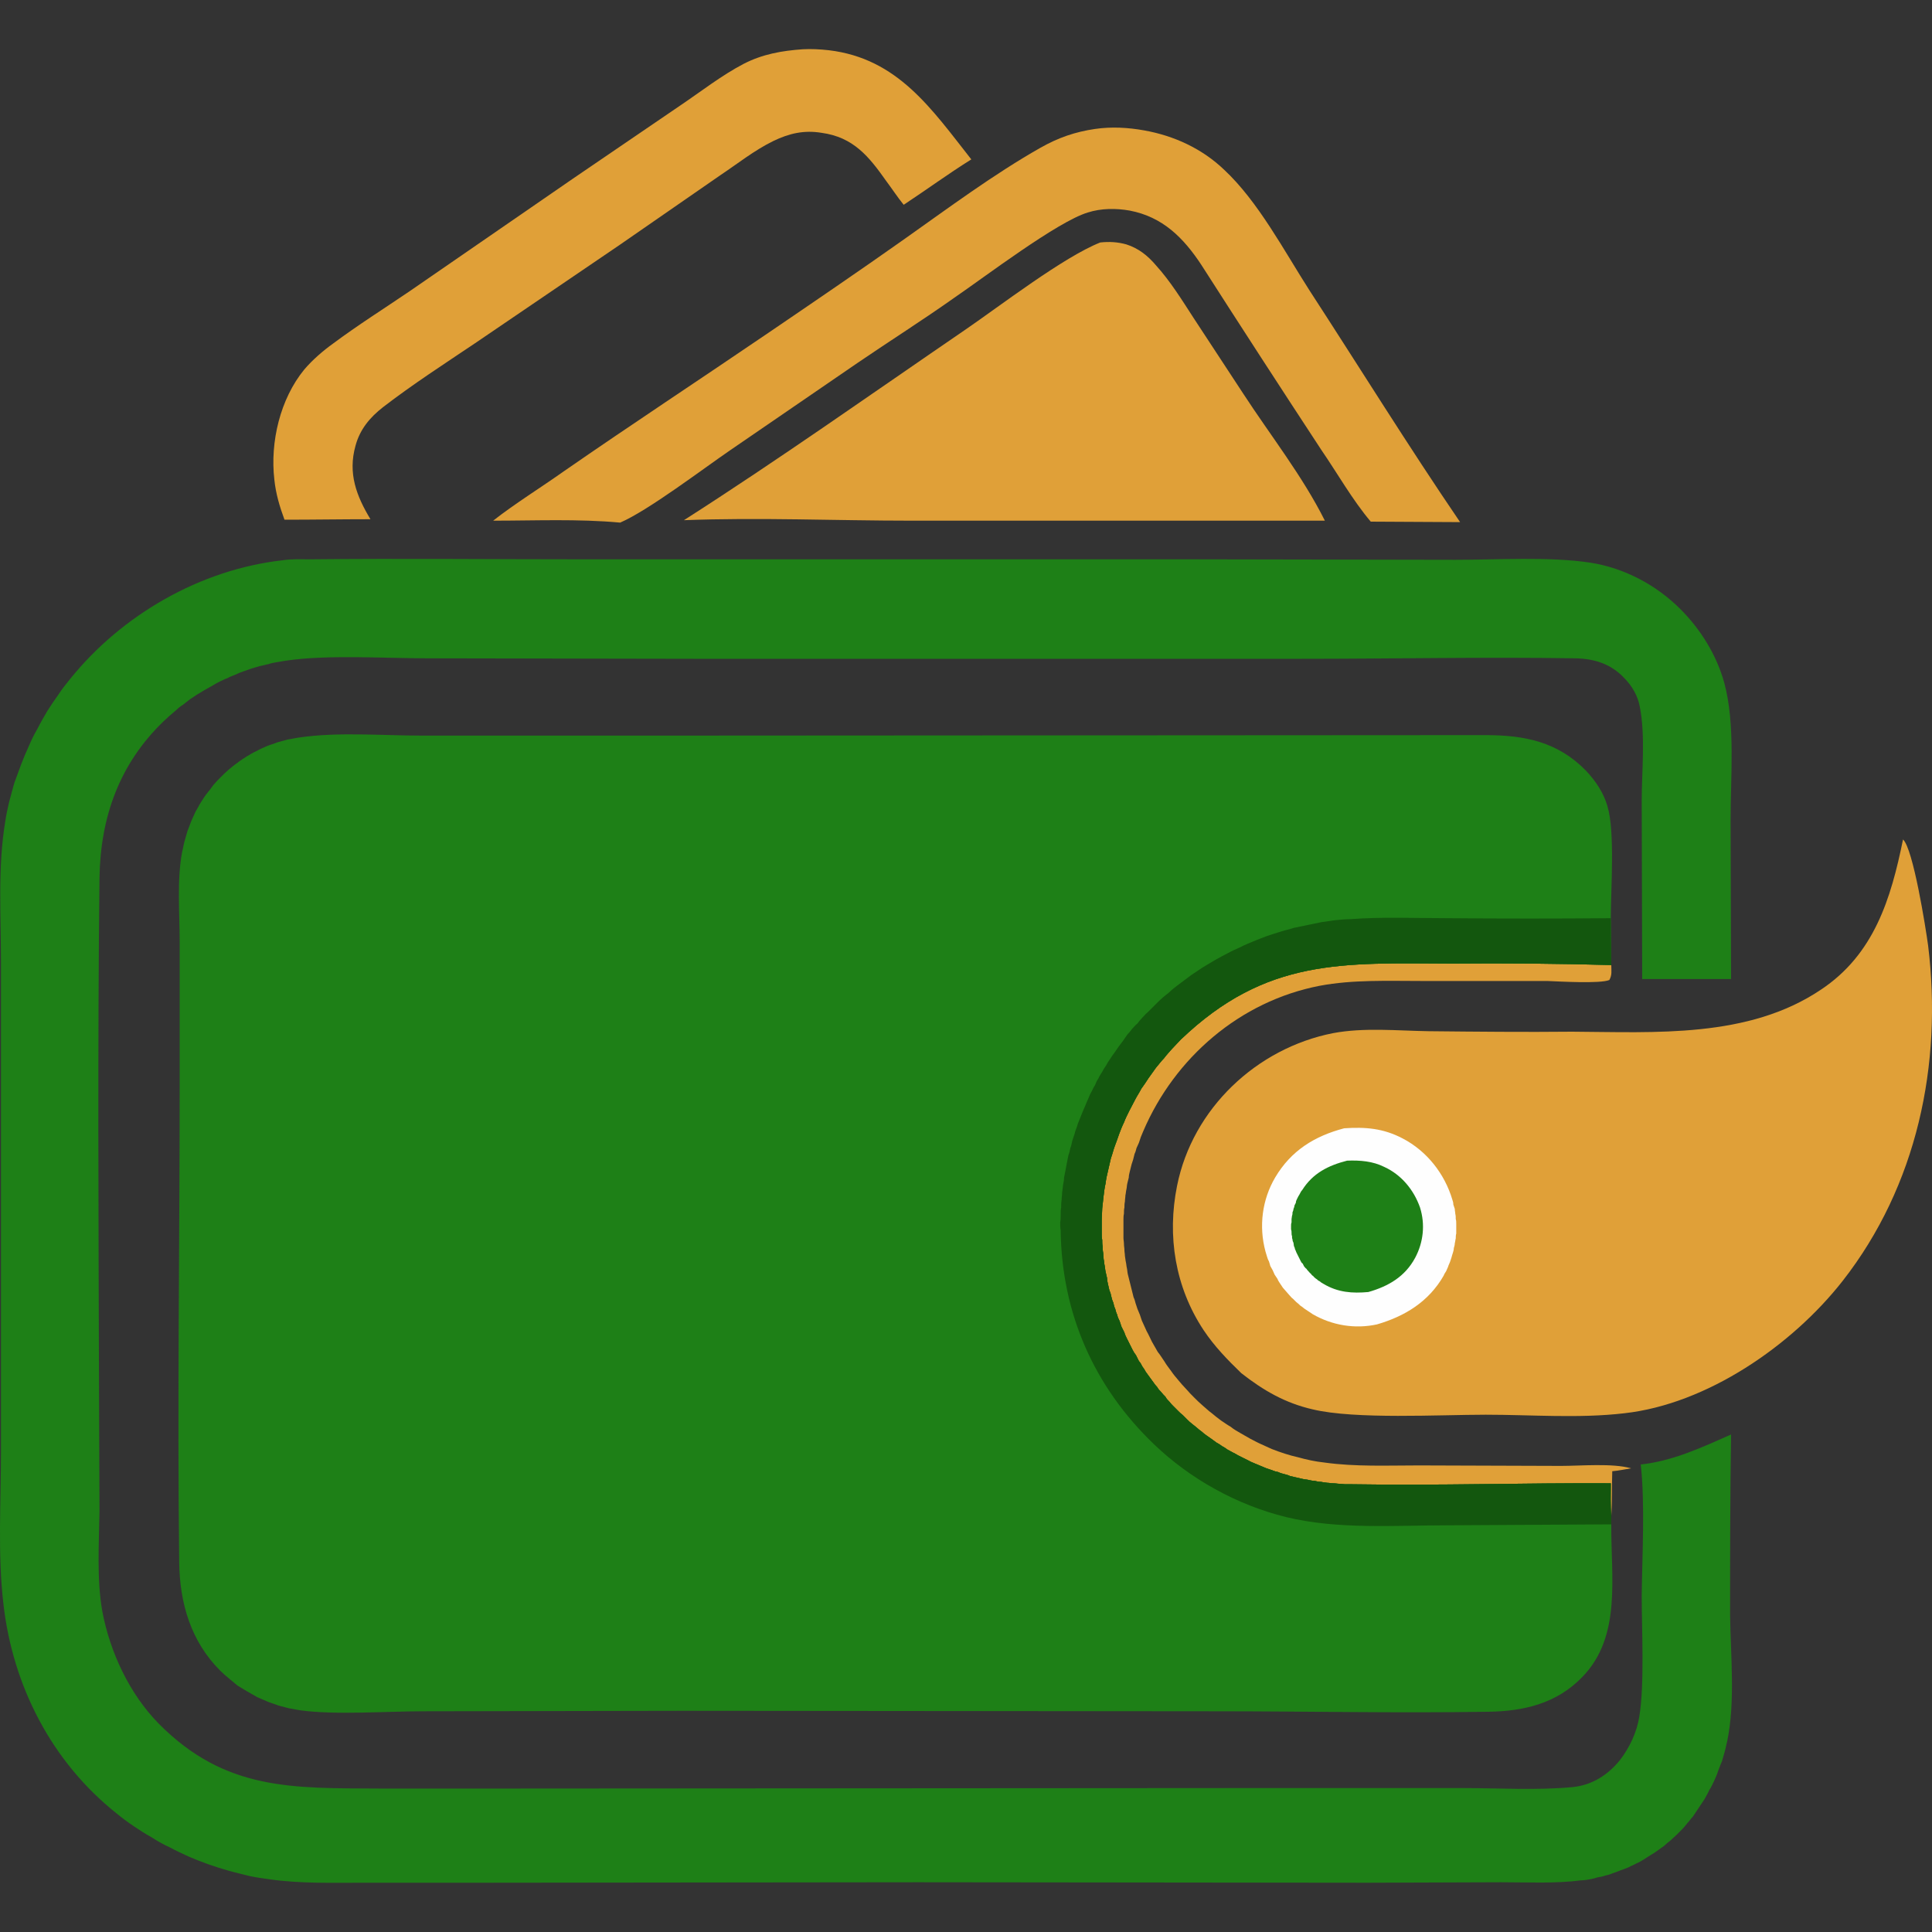 <?xml version="1.0" encoding="UTF-8"?> <svg xmlns="http://www.w3.org/2000/svg" xmlns:xlink="http://www.w3.org/1999/xlink" xml:space="preserve" width="40mm" height="40mm" version="1.0" style="shape-rendering:geometricPrecision; text-rendering:geometricPrecision; image-rendering:optimizeQuality; fill-rule:evenodd; clip-rule:evenodd" viewBox="0 0 4000 4000"><rect x="0" y="0" width="4000" height="4000" fill="#333333" stroke="none"/> <defs> <style type="text/css"> .fil4 {fill:none} .fil1 {fill:#FEFEFE;fill-rule:nonzero} .fil0 {fill:#E0A038;fill-rule:nonzero} .fil3 {fill:#13570E;fill-rule:nonzero} .fil2 {fill:#1E8017;fill-rule:nonzero} </style> </defs> <g id="Слой_x0020_1">  <g id="_2640492966112"> <path class="fil0" d="M3335 3071c-178,-1 -357,5 -536,2 -4,0 -8,0 -13,0 -4,0 -8,-1 -13,-1 -4,0 -8,-1 -13,-1 -4,0 -8,-1 -12,-1 -5,-1 -9,-1 -13,-2 -5,0 -9,-1 -13,-2 -4,0 -9,-1 -13,-2 -4,-1 -8,-1 -12,-2 -5,-1 -9,-2 -13,-3 -4,-1 -8,-2 -13,-3 -4,-2 -8,-3 -12,-4 -4,-1 -8,-2 -12,-4 -4,-1 -9,-2 -13,-4 -4,-1 -8,-3 -12,-4 -4,-2 -8,-3 -12,-5 -4,-2 -8,-3 -12,-5 -4,-2 -8,-3 -11,-5 -4,-2 -8,-4 -12,-6 -4,-2 -8,-4 -12,-6 -3,-2 -7,-4 -11,-6 -4,-2 -7,-4 -11,-6 -4,-3 -7,-5 -11,-7 -4,-3 -7,-5 -11,-7 -4,-3 -7,-5 -11,-8 -3,-2 -7,-5 -10,-7 -4,-3 -7,-5 -10,-8 -4,-3 -7,-5 -10,-8 -4,-3 -7,-6 -10,-8 -4,-3 -7,-6 -10,-9 -3,-3 -6,-6 -9,-9 -4,-3 -7,-6 -10,-9 -3,-3 -6,-6 -9,-9 -3,-3 -6,-6 -9,-10 -3,-3 -6,-6 -8,-10 -3,-3 -6,-6 -9,-10 -3,-3 -6,-6 -8,-10 -3,-3 -6,-7 -8,-10 -3,-4 -6,-8 -8,-11 -3,-4 -5,-7 -8,-11 -2,-4 -4,-7 -7,-11 -2,-4 -4,-8 -7,-11 -2,-4 -4,-8 -6,-12 -3,-4 -5,-7 -7,-11 -2,-4 -4,-8 -6,-12 -2,-4 -4,-8 -6,-12 -2,-4 -4,-8 -5,-12 -2,-4 -4,-8 -6,-12 -1,-4 -3,-8 -4,-12 -2,-4 -4,-8 -5,-13 -2,-4 -3,-8 -4,-12 -2,-4 -3,-8 -4,-13 -2,-4 -3,-8 -4,-12 -1,-5 -2,-9 -4,-13 -1,-4 -2,-9 -3,-13 -1,-4 -2,-9 -2,-13 -1,-4 -2,-9 -3,-13 -1,-4 -1,-9 -2,-13 -1,-4 -1,-9 -2,-13 0,-4 -1,-9 -1,-13 -1,-5 -1,-9 -1,-13 -1,-5 -1,-9 -1,-14 -1,-4 -1,-8 -1,-13 0,-4 0,-9 0,-13 0,-4 0,-9 0,-13 0,-9 1,-18 1,-26 1,-9 2,-18 3,-27 1,-8 2,-17 4,-25 1,-9 3,-18 5,-26 2,-9 4,-17 6,-26 3,-8 5,-17 8,-25 3,-8 6,-16 9,-25 3,-8 6,-16 10,-24 3,-8 7,-16 11,-24 4,-8 8,-15 12,-23 4,-8 9,-15 13,-23 5,-7 10,-14 15,-22 5,-7 10,-14 15,-21 6,-7 11,-14 17,-20 5,-7 11,-13 17,-20 6,-6 12,-13 18,-19 177,-169 335,-158 561,-157 110,-1 220,0 330,3 0,12 2,20 -4,31 -19,8 -104,3 -129,2l-260 0c-70,0 -142,-3 -211,10 -165,32 -300,149 -365,301 -2,4 -3,8 -5,12 -1,4 -3,8 -4,12 -2,4 -3,7 -5,11 -1,4 -2,8 -4,12 -1,4 -2,8 -3,12 -1,4 -3,8 -4,13 -1,4 -2,8 -3,12 -1,4 -2,8 -2,12 -1,4 -2,8 -3,12 -1,4 -1,9 -2,13 -1,4 -1,8 -2,12 0,4 -1,8 -1,13 -1,4 -1,8 -1,12 -1,4 -1,8 -1,13 -1,4 -1,8 -1,12 0,4 0,9 0,13 0,4 0,8 0,12 0,5 0,9 0,13 0,4 1,8 1,12 0,5 1,9 1,13 0,4 1,8 1,12 1,5 1,9 2,13 1,4 1,8 2,12 1,4 1,9 2,13 1,4 2,8 3,12 1,4 2,8 3,12 1,4 2,8 3,12 1,4 2,8 3,12 2,4 3,8 4,12 1,4 3,8 4,12 2,4 3,8 5,12 1,4 3,8 4,12 3,7 7,15 10,22 4,7 7,14 11,22 4,7 8,14 12,21 5,6 9,13 14,20 4,7 9,13 14,20 4,6 9,12 15,19 5,6 10,12 16,18 5,6 11,12 16,17 6,6 12,12 18,17 6,5 12,11 19,16 6,5 12,10 19,15 6,4 13,9 20,13 6,5 13,9 20,13 7,4 14,8 21,12 8,4 15,8 22,11 7,3 15,7 22,10 18,7 36,13 54,17 18,5 36,9 55,11 64,9 131,6 196,6l294 1c40,0 107,-6 145,5 -13,2 -26,5 -39,6 -1,31 0,62 -2,92 -2,-22 -1,-45 -1,-67z"></path> <path class="fil0" d="M1662 102c18,-1 36,0 54,2 143,17 213,122 295,226 -48,30 -93,63 -140,94 -13,-16 -24,-33 -36,-49 -36,-51 -68,-91 -134,-100 -36,-6 -67,1 -100,17 -39,19 -74,47 -110,71l-208 144 -300 204c-64,43 -129,85 -190,132 -27,21 -48,46 -57,80 -16,57 2,104 31,152 -60,0 -119,1 -178,1 -10,-27 -18,-54 -21,-83 -9,-78 12,-167 62,-228 17,-20 39,-39 60,-54 51,-38 105,-72 158,-108l338 -233 223 -152c43,-29 85,-62 131,-86 39,-20 79,-27 122,-30z"></path> <path class="fil0" d="M2267 267c34,-5 69,-3 102,3 62,11 120,38 165,81 71,66 125,169 177,250 104,160 205,323 312,480l-185 -1c-38,-45 -69,-100 -102,-148 -84,-128 -167,-256 -249,-384 -37,-56 -80,-99 -148,-112 -28,-5 -59,-5 -87,4 -63,19 -214,134 -277,177 -65,46 -133,89 -199,134l-264 181c-57,39 -170,125 -228,150 -87,-8 -176,-4 -263,-4 46,-36 98,-68 146,-102 140,-97 283,-191 424,-287 94,-64 188,-128 280,-193 92,-65 186,-135 283,-190 37,-21 72,-33 113,-39z"></path> <path class="fil0" d="M2278 502c19,-2 36,-1 54,4 25,8 44,23 61,43 30,33 54,72 78,109l103 157c56,86 123,171 169,263l-856 0c-157,0 -315,-7 -471,-1 197,-126 389,-262 582,-394 73,-50 204,-151 280,-181z"></path> <path class="fil0" d="M3940 1738c21,19 47,183 52,220 30,246 -23,497 -177,694 -105,134 -281,255 -452,274 -94,11 -193,3 -287,3 -96,0 -270,10 -358,-11 -57,-13 -102,-39 -148,-75 -29,-28 -56,-56 -78,-89 -59,-89 -76,-195 -55,-299 32,-160 165,-285 323,-316 64,-12 133,-5 198,-4 99,1 198,2 297,1 172,1 365,14 515,-87 110,-73 145,-188 170,-311z"></path> <path class="fil1" d="M2783 2336c44,-3 81,0 121,21 50,26 87,73 103,127 1,3 2,6 2,10 1,3 2,6 3,9 0,4 1,7 1,10 1,4 1,7 1,11 1,3 1,6 1,10 0,3 0,6 0,10 0,3 0,7 0,10 -1,3 -1,7 -1,10 -1,3 -1,7 -2,10 0,3 -1,7 -2,10 0,3 -1,7 -2,10 -1,3 -2,6 -3,10 -1,3 -2,6 -3,9 -1,3 -3,6 -4,10 -1,3 -3,6 -4,9 -2,3 -4,6 -5,9 -31,54 -80,84 -138,101 -46,10 -93,2 -133,-21 -3,-2 -6,-4 -9,-6 -3,-2 -6,-4 -9,-6 -2,-2 -5,-4 -8,-6 -2,-2 -5,-5 -8,-7 -2,-2 -5,-5 -7,-7 -3,-2 -5,-5 -7,-7 -3,-3 -5,-6 -7,-8 -3,-3 -5,-6 -7,-8 -2,-3 -4,-6 -6,-9 -2,-3 -4,-6 -5,-9 -2,-3 -4,-6 -6,-9 -1,-3 -3,-6 -4,-9 -2,-3 -3,-6 -5,-9 -1,-4 -2,-7 -3,-10 -2,-3 -3,-7 -4,-10 -1,-3 -2,-7 -3,-10 -14,-52 -7,-107 20,-153 33,-56 82,-86 143,-102z"></path> <path class="fil2" d="M2789 2403c27,-1 53,1 77,13 35,16 61,47 74,84 11,35 7,72 -10,104 -21,39 -55,59 -97,71 -33,3 -63,1 -93,-17 -2,-1 -3,-2 -5,-3 -2,-2 -4,-3 -6,-4 -2,-2 -3,-3 -5,-4 -2,-2 -4,-3 -5,-5 -2,-1 -4,-3 -5,-5 -2,-1 -3,-3 -5,-5 -1,-1 -3,-3 -4,-5 -2,-1 -3,-3 -5,-5 -1,-2 -2,-4 -3,-6 -2,-1 -3,-3 -4,-5 -1,-2 -2,-4 -3,-6 -1,-2 -2,-4 -3,-6 -1,-2 -2,-4 -3,-6 -1,-3 -2,-5 -3,-7 0,-2 -1,-4 -2,-6 0,-2 -1,-5 -1,-7 -1,-2 -2,-4 -2,-7 -1,-2 -1,-4 -1,-7 -1,-2 -1,-4 -1,-7 0,-2 0,-4 -1,-7 0,-2 0,-5 0,-7 0,-2 0,-5 1,-7 0,-2 0,-5 0,-7 0,-2 1,-5 1,-7 1,-2 1,-5 1,-7 1,-2 2,-5 2,-7 1,-2 2,-5 2,-7 1,-2 2,-4 3,-6 0,-3 1,-5 2,-7 1,-2 2,-4 3,-6 2,-3 3,-5 4,-7 1,-2 2,-4 4,-6 22,-35 54,-51 93,-61z"></path> <path class="fil2" d="M585 1160c18,-3 37,-2 56,-2 191,-2 383,0 574,0l1253 0 546 1c87,0 194,-7 279,6 70,11 136,46 186,96 42,42 75,95 91,153 23,85 13,194 13,282l1 331 -184 0 -1 -369c0,-61 8,-134 -4,-195 -4,-22 -16,-43 -32,-59 -27,-29 -61,-40 -100,-41 -189,-3 -379,1 -568,1l-1259 0 -549 -1c-90,0 -211,-8 -296,5 -6,1 -12,2 -18,3 -6,1 -12,2 -17,4 -6,1 -12,3 -18,4 -6,2 -11,3 -17,5 -6,2 -11,4 -17,6 -6,2 -11,4 -17,7 -5,2 -11,4 -16,7 -6,2 -11,5 -16,7 -6,3 -11,6 -16,9 -5,3 -11,6 -16,9 -5,3 -10,6 -15,9 -5,3 -10,7 -15,10 -5,4 -9,7 -14,11 -5,3 -10,7 -14,11 -5,4 -9,8 -14,12 -4,4 -9,8 -13,12 -91,88 -130,198 -132,323 -4,352 -2,703 -1,1054l1 258c-1,67 -6,141 6,208 16,84 56,170 117,232 138,139 277,133 458,134l271 0 1520 -1 450 0c75,0 153,5 228,-2 40,-4 73,-25 98,-56 20,-26 35,-58 40,-90 11,-66 5,-181 5,-251 1,-84 7,-190 -2,-271 66,-7 126,-35 187,-62 -2,124 -2,249 -2,374 1,84 11,179 -6,261 -2,7 -3,14 -5,21 -2,7 -4,14 -6,21 -3,6 -5,13 -8,20 -2,7 -5,13 -8,20 -3,6 -6,13 -10,19 -3,7 -7,13 -10,19 -4,6 -8,12 -12,18 -4,6 -8,12 -12,18 -4,4 -7,9 -11,13 -4,5 -7,9 -11,13 -4,4 -8,8 -12,12 -4,4 -9,8 -13,12 -4,3 -9,7 -13,11 -4,3 -9,6 -14,10 -4,3 -9,6 -14,9 -5,3 -9,6 -14,9 -5,3 -10,6 -15,8 -5,3 -11,5 -16,8 -5,2 -10,4 -16,6 -5,2 -10,4 -16,6 -5,2 -10,4 -16,5 -5,2 -11,3 -17,4 -5,2 -11,3 -16,4 -6,1 -11,2 -17,2 -54,7 -111,4 -166,4l-275 1 -931 -1 -902 1 -248 0c-64,0 -130,2 -193,-7 -15,-2 -29,-4 -43,-7 -15,-4 -29,-7 -43,-11 -14,-4 -27,-8 -41,-13 -14,-5 -27,-10 -41,-16 -13,-6 -26,-12 -39,-19 -13,-6 -26,-13 -38,-21 -13,-7 -25,-15 -37,-23 -12,-8 -24,-17 -35,-26 -135,-107 -216,-265 -235,-435 -12,-102 -5,-211 -5,-314l0 -546 0 -468c0,-96 -7,-197 9,-292 2,-14 5,-27 8,-40 4,-14 7,-27 11,-40 5,-13 9,-25 14,-38 5,-13 10,-25 16,-38 5,-12 11,-24 18,-36 6,-12 13,-24 20,-36 7,-11 15,-23 23,-34 7,-11 16,-22 24,-32 107,-133 270,-227 440,-246z"></path> <path class="fil2" d="M3336 3156c-1,108 22,232 -60,316 -53,55 -121,71 -195,72 -188,3 -376,-1 -564,-1l-1103 -1 -538 1c-75,0 -182,8 -254,-2 -8,-1 -15,-3 -23,-4 -8,-2 -15,-4 -23,-6 -7,-3 -15,-5 -22,-8 -7,-3 -14,-6 -21,-9 -7,-4 -14,-8 -21,-12 -7,-4 -13,-8 -20,-12 -6,-5 -12,-10 -18,-15 -6,-5 -12,-10 -18,-16 -61,-61 -84,-140 -85,-225 -4,-331 1,-662 1,-992l0 -291c0,-61 -6,-127 5,-187 2,-7 3,-15 5,-22 2,-7 4,-14 6,-21 3,-7 5,-14 8,-21 3,-7 6,-13 9,-20 4,-6 7,-13 11,-19 4,-6 8,-13 13,-19 4,-5 9,-11 13,-17 5,-6 10,-11 15,-16 6,-6 11,-11 17,-16 6,-5 12,-10 18,-14 6,-5 13,-9 19,-13 7,-4 13,-8 20,-11 7,-4 14,-7 21,-10 7,-3 15,-5 22,-8 7,-2 15,-4 22,-6 8,-1 15,-3 23,-4 81,-12 172,-4 255,-4l502 0 1700 -1c81,0 149,14 207,73 20,21 37,46 45,74 16,53 7,171 7,232l1 97c-110,-3 -220,-4 -330,-3 -226,-1 -384,-12 -561,157 -6,6 -12,13 -18,19 -6,7 -12,13 -17,20 -6,6 -11,13 -17,20 -5,7 -10,14 -15,21 -5,8 -10,15 -15,22 -4,8 -9,15 -13,23 -4,8 -8,15 -12,23 -4,8 -8,16 -11,24 -4,8 -7,16 -10,24 -3,9 -6,17 -9,25 -3,8 -5,17 -8,25 -2,9 -4,17 -6,26 -2,8 -4,17 -5,26 -2,8 -3,17 -4,25 -1,9 -2,18 -3,27 0,8 -1,17 -1,26 0,4 0,9 0,13 0,4 0,9 0,13 0,5 0,9 1,13 0,5 0,9 1,14 0,4 0,8 1,13 0,4 1,9 1,13 1,4 1,9 2,13 1,4 1,9 2,13 1,4 2,9 3,13 0,4 1,9 2,13 1,4 2,9 3,13 2,4 3,8 4,13 1,4 2,8 4,12 1,5 2,9 4,13 1,4 2,8 4,12 1,5 3,9 5,13 1,4 3,8 4,12 2,4 4,8 6,12 1,4 3,8 5,12 2,4 4,8 6,12 2,4 4,8 6,12 2,4 4,7 7,11 2,4 4,8 6,12 3,3 5,7 7,11 3,4 5,7 7,11 3,4 5,7 8,11 2,3 5,7 8,11 2,3 5,7 8,10 2,4 5,7 8,10 3,4 6,7 9,10 2,4 5,7 8,10 3,4 6,7 9,10 3,3 6,6 9,9 3,3 6,6 10,9 3,3 6,6 9,9 3,3 6,6 10,9 3,2 6,5 10,8 3,3 6,5 10,8 3,3 6,5 10,8 3,2 7,5 10,7 4,3 7,5 11,8 4,2 7,4 11,7 4,2 7,4 11,7 4,2 7,4 11,6 4,2 8,4 11,6 4,2 8,4 12,6 4,2 8,4 12,6 3,2 7,3 11,5 4,2 8,3 12,5 4,2 8,3 12,5 4,1 8,3 12,4 4,2 9,3 13,4 4,2 8,3 12,4 4,1 8,2 12,4 5,1 9,2 13,3 4,1 8,2 13,3 4,1 8,1 12,2 4,1 9,2 13,2 4,1 8,2 13,2 4,1 8,1 13,2 4,0 8,1 12,1 5,0 9,1 13,1 5,0 9,1 13,1 5,0 9,0 13,0 179,3 358,-3 536,-2 0,22 -1,45 1,67l0 18z"></path> <path class="fil3" d="M3336 3156l-338 2c-111,0 -228,9 -335,-17 -102,-25 -199,-79 -274,-151 -124,-119 -191,-271 -193,-443 -1,-6 -1,-11 -1,-16 1,-5 1,-10 1,-16 0,-5 0,-10 1,-15 0,-5 0,-10 1,-16 0,-5 1,-10 1,-15 1,-5 1,-10 2,-16 1,-5 2,-10 2,-15 1,-5 2,-10 3,-15 1,-5 2,-11 3,-16 1,-5 2,-10 3,-15 2,-5 3,-10 4,-15 2,-5 3,-10 4,-15 2,-5 3,-10 5,-15 1,-5 3,-10 5,-15 1,-5 3,-9 5,-14 2,-5 4,-10 6,-15 2,-5 4,-9 6,-14 2,-5 4,-10 6,-14 2,-5 4,-10 7,-15 2,-4 4,-9 7,-13 2,-5 4,-10 7,-14 2,-5 5,-9 8,-14 2,-4 5,-9 8,-13 2,-4 5,-9 8,-13 3,-5 6,-9 9,-13 3,-4 6,-9 9,-13 3,-4 6,-8 9,-12 3,-4 6,-9 9,-13 4,-4 7,-8 10,-12 4,-4 7,-8 11,-11 3,-4 6,-8 10,-12 4,-4 7,-8 11,-11 7,-7 14,-14 21,-21 7,-7 14,-13 22,-19 7,-7 15,-13 23,-19 8,-6 16,-12 24,-18 8,-5 16,-11 24,-16 8,-5 17,-10 25,-15 9,-5 18,-10 26,-14 9,-5 18,-9 27,-13 9,-5 18,-8 27,-12 9,-4 18,-7 28,-11 9,-3 18,-6 28,-9 9,-3 19,-5 28,-8 10,-2 19,-4 29,-6 10,-2 19,-4 29,-6 10,-1 19,-3 29,-4 10,-1 20,-2 30,-2 66,-5 134,-2 201,-2 113,1 226,1 338,0l1 97c-110,-3 -220,-4 -330,-3 -226,-1 -384,-12 -561,157 -6,6 -12,13 -18,19 -6,7 -12,13 -17,20 -6,6 -11,13 -17,20 -5,7 -10,14 -15,21 -5,8 -10,15 -15,22 -4,8 -9,15 -13,23 -4,8 -8,15 -12,23 -4,8 -8,16 -11,24 -4,8 -7,16 -10,24 -3,9 -6,17 -9,25 -3,8 -5,17 -8,25 -2,9 -4,17 -6,26 -2,8 -4,17 -5,26 -2,8 -3,17 -4,25 -1,9 -2,18 -3,27 0,8 -1,17 -1,26 0,4 0,9 0,13 0,4 0,9 0,13 0,5 0,9 1,13 0,5 0,9 1,14 0,4 0,8 1,13 0,4 1,9 1,13 1,4 1,9 2,13 1,4 1,9 2,13 1,4 2,9 3,13 0,4 1,9 2,13 1,4 2,9 3,13 2,4 3,8 4,13 1,4 2,8 4,12 1,5 2,9 4,13 1,4 2,8 4,12 1,5 3,9 5,13 1,4 3,8 4,12 2,4 4,8 6,12 1,4 3,8 5,12 2,4 4,8 6,12 2,4 4,8 6,12 2,4 4,7 7,11 2,4 4,8 6,12 3,3 5,7 7,11 3,4 5,7 7,11 3,4 5,7 8,11 2,3 5,7 8,11 2,3 5,7 8,10 2,4 5,7 8,10 3,4 6,7 9,10 2,4 5,7 8,10 3,4 6,7 9,10 3,3 6,6 9,9 3,3 6,6 10,9 3,3 6,6 9,9 3,3 6,6 10,9 3,2 6,5 10,8 3,3 6,5 10,8 3,3 6,5 10,8 3,2 7,5 10,7 4,3 7,5 11,8 4,2 7,4 11,7 4,2 7,4 11,7 4,2 7,4 11,6 4,2 8,4 11,6 4,2 8,4 12,6 4,2 8,4 12,6 3,2 7,3 11,5 4,2 8,3 12,5 4,2 8,3 12,5 4,1 8,3 12,4 4,2 9,3 13,4 4,2 8,3 12,4 4,1 8,2 12,4 5,1 9,2 13,3 4,1 8,2 13,3 4,1 8,1 12,2 4,1 9,2 13,2 4,1 8,2 13,2 4,1 8,1 13,2 4,0 8,1 12,1 5,0 9,1 13,1 5,0 9,1 13,1 5,0 9,0 13,0 179,3 358,-3 536,-2 0,22 -1,45 1,67l0 18z"></path> </g> <rect class="fil4" width="4000" height="4000"></rect> </g> </svg> 